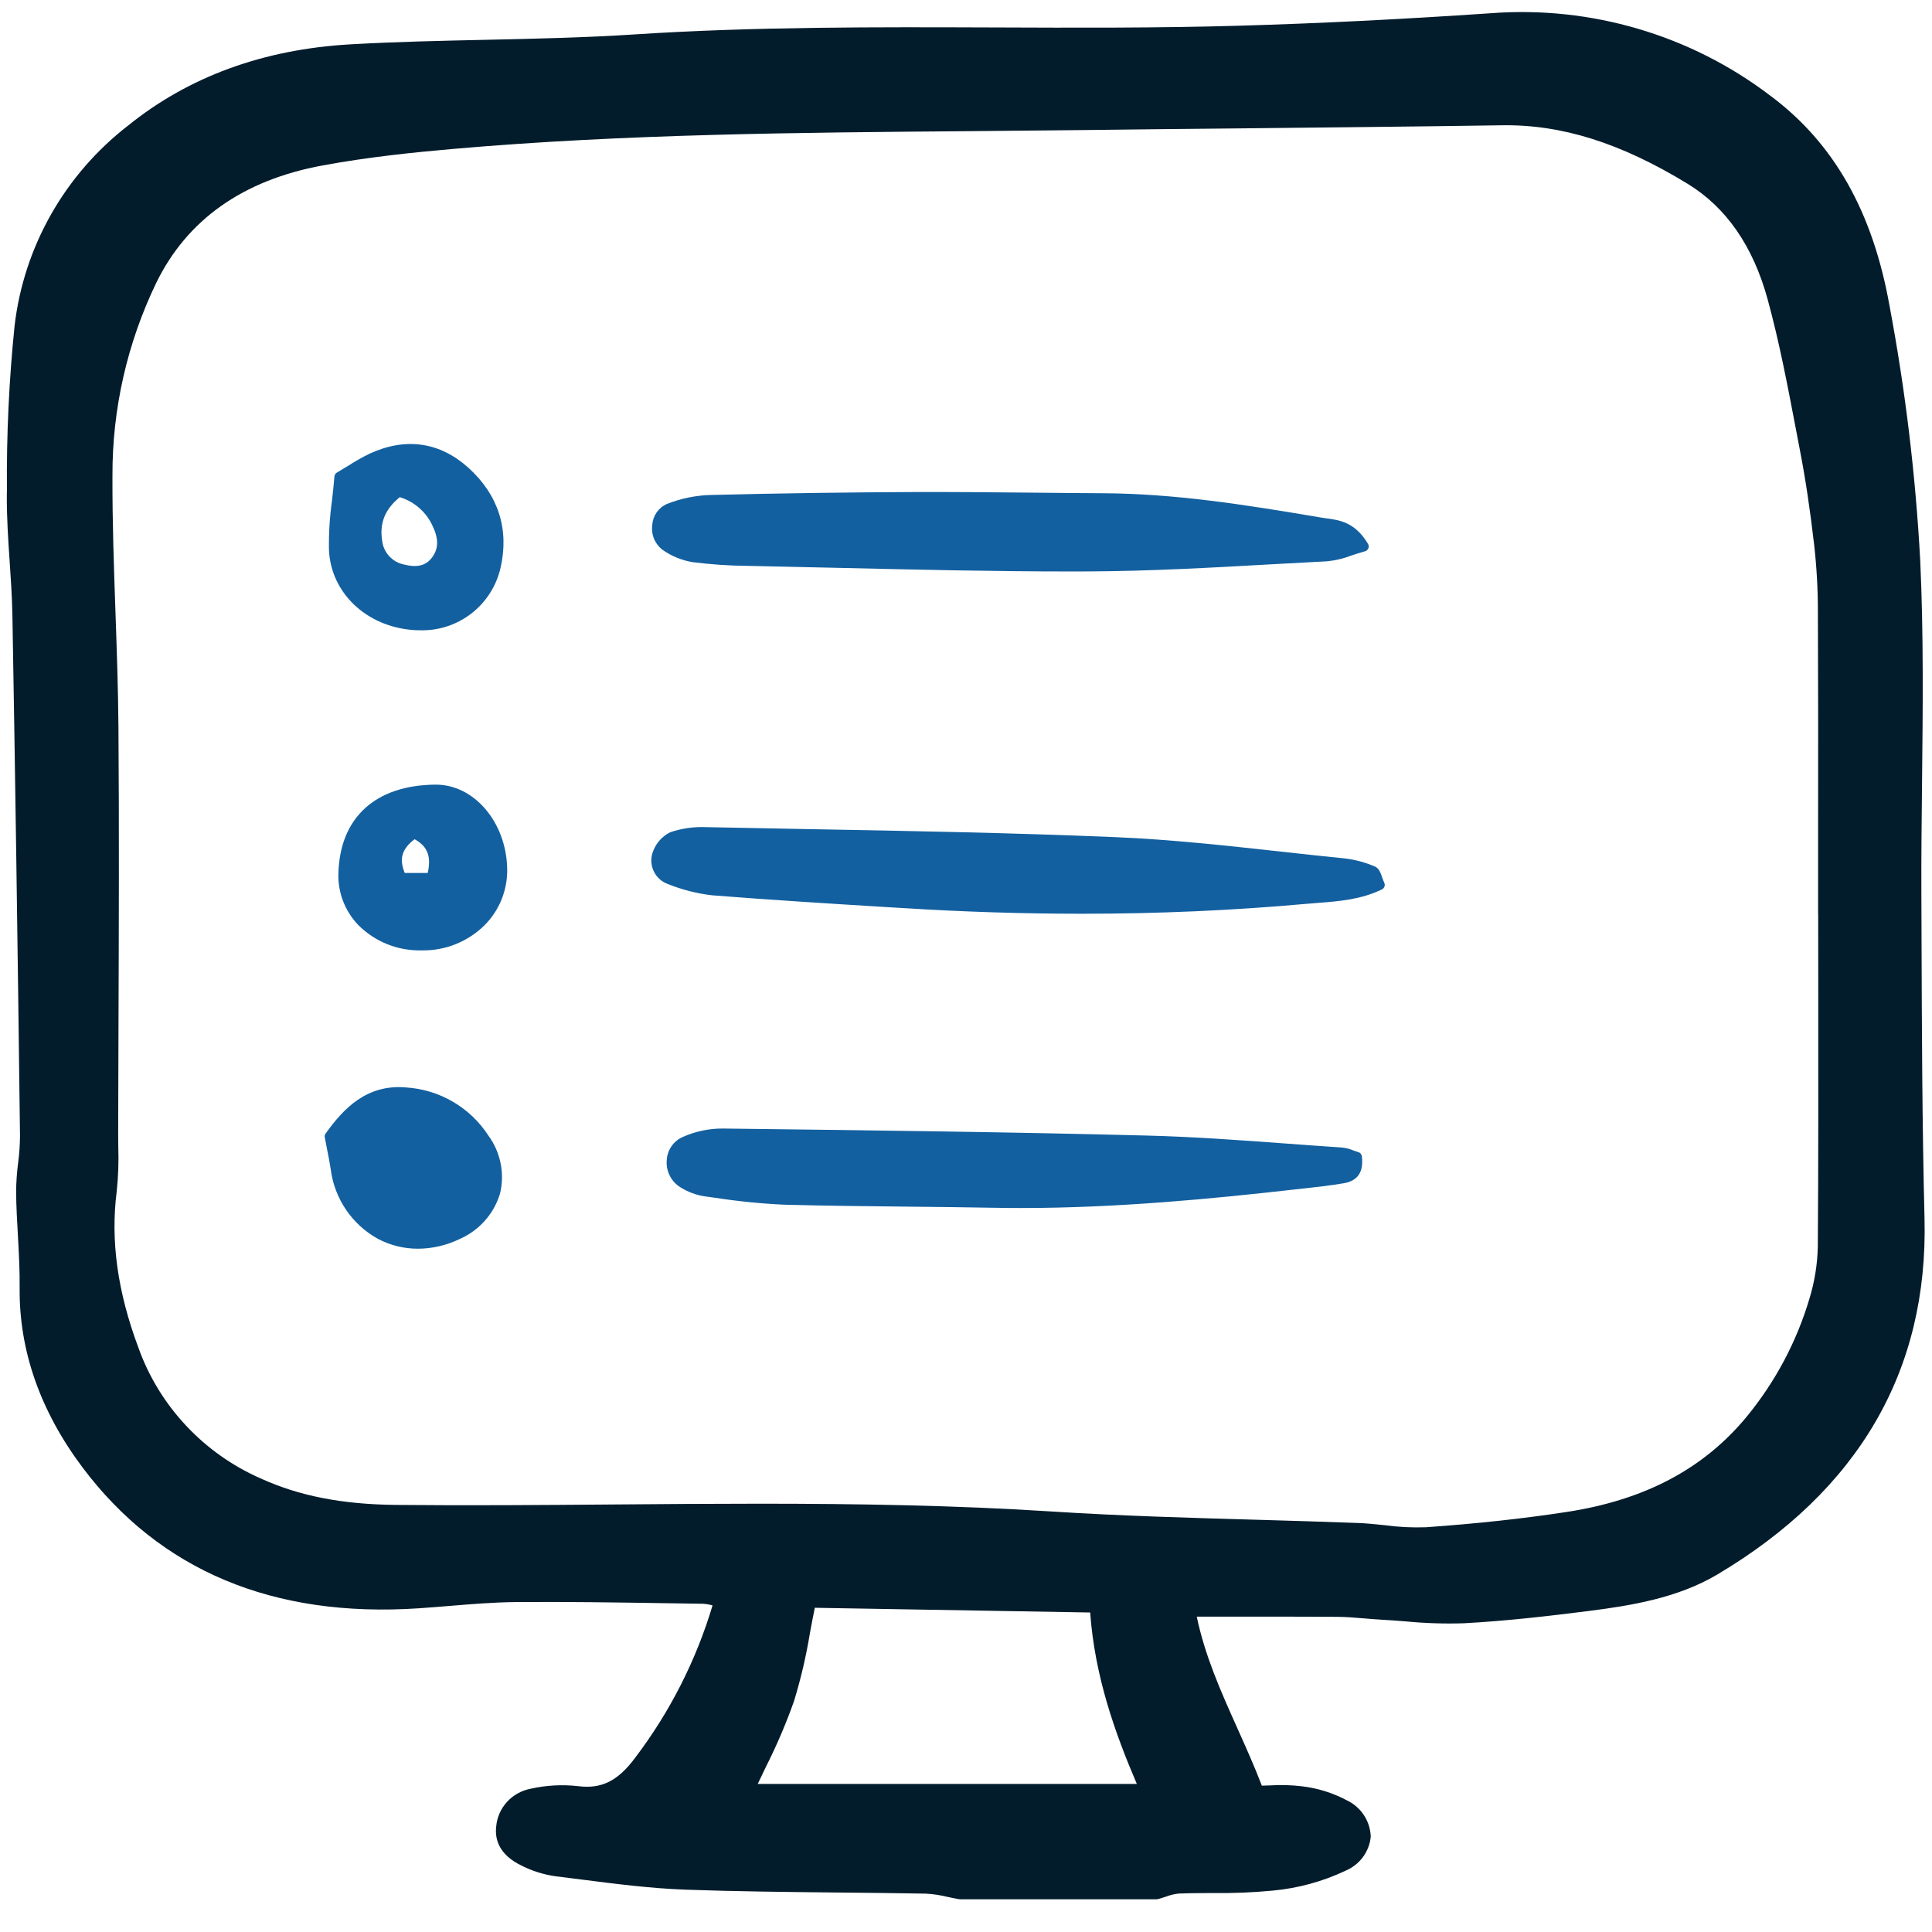 <svg width="48" height="48" viewBox="0 0 48 48" fill="none" xmlns="http://www.w3.org/2000/svg">
<g clip-path="url(#clip0_7361_38303)">
<path d="M10.401 39.958C10.66 39.941 10.918 39.919 11.177 39.898C11.712 39.854 12.266 39.808 12.808 39.803C14.046 39.792 15.307 39.812 16.526 39.831L17.464 39.845C17.545 39.85 17.625 39.864 17.703 39.886C17.295 41.252 16.643 42.535 15.778 43.674C15.352 44.248 14.942 44.452 14.36 44.376C13.967 44.332 13.57 44.354 13.186 44.44C12.959 44.483 12.752 44.597 12.598 44.766C12.443 44.935 12.348 45.15 12.328 45.377C12.293 45.668 12.375 46.074 12.965 46.354C13.224 46.484 13.503 46.572 13.791 46.614C14.013 46.641 14.236 46.67 14.458 46.698C15.295 46.805 16.161 46.916 17.021 46.948C18.277 46.993 19.554 47.006 20.788 47.019C21.526 47.026 22.265 47.033 23.002 47.047C23.186 47.057 23.369 47.085 23.547 47.129C23.64 47.149 23.732 47.168 23.824 47.184C23.835 47.186 23.847 47.187 23.858 47.187H28.726C28.744 47.187 28.762 47.185 28.779 47.18C28.84 47.163 28.902 47.144 28.963 47.123C29.066 47.084 29.173 47.057 29.283 47.045C29.563 47.034 29.85 47.033 30.128 47.032C30.628 47.039 31.128 47.019 31.626 46.971C32.25 46.913 32.858 46.747 33.424 46.48C33.597 46.408 33.748 46.291 33.86 46.141C33.971 45.991 34.039 45.814 34.056 45.629C34.049 45.44 33.99 45.255 33.886 45.097C33.781 44.938 33.634 44.81 33.461 44.728C33.115 44.544 32.737 44.426 32.347 44.38C32.083 44.348 31.816 44.341 31.55 44.358C31.483 44.361 31.417 44.363 31.35 44.364C31.163 43.875 30.95 43.402 30.744 42.942C30.332 42.024 29.941 41.152 29.733 40.165H30.587C31.496 40.165 32.361 40.163 33.225 40.17C33.447 40.171 33.676 40.191 33.897 40.209C34.04 40.221 34.182 40.233 34.325 40.241C34.521 40.251 34.716 40.267 34.911 40.282C35.393 40.329 35.878 40.345 36.362 40.33C37.432 40.273 38.498 40.148 39.491 40.022C40.508 39.892 41.676 39.705 42.658 39.123C46.174 37.036 47.91 34.056 47.814 30.266C47.756 27.948 47.748 25.588 47.74 23.307L47.736 22.195C47.732 21.265 47.743 20.319 47.753 19.404C47.772 17.611 47.792 15.757 47.708 13.934C47.593 11.809 47.339 9.692 46.945 7.599C46.528 5.256 45.558 3.547 43.98 2.375C42 0.868 39.525 0.139 37.033 0.329C34.798 0.481 32.752 0.582 30.778 0.639C28.752 0.698 26.689 0.69 24.694 0.682C21.773 0.672 18.753 0.661 15.78 0.854C14.547 0.935 13.287 0.962 12.068 0.989C10.964 1.013 9.822 1.038 8.699 1.102C6.54 1.226 4.682 1.906 3.177 3.124C2.399 3.727 1.75 4.476 1.267 5.329C0.784 6.181 0.477 7.119 0.363 8.089C0.224 9.445 0.16 10.808 0.172 12.171L0.17 12.285C0.165 12.843 0.203 13.405 0.24 13.95C0.27 14.383 0.299 14.832 0.308 15.27C0.376 19.161 0.436 23.277 0.497 28.223C0.495 28.448 0.48 28.672 0.45 28.895C0.419 29.131 0.403 29.369 0.4 29.607C0.404 29.973 0.424 30.343 0.445 30.701C0.468 31.124 0.493 31.561 0.488 31.988C0.471 33.549 0.997 35.053 2.05 36.458C3.974 39.019 6.784 40.199 10.401 39.958ZM45.172 22.724L45.174 24.764C45.175 26.797 45.178 28.899 45.163 30.966C45.154 31.41 45.083 31.85 44.952 32.274C44.636 33.335 44.11 34.324 43.407 35.184C42.337 36.487 40.871 37.266 38.925 37.564C37.842 37.73 36.699 37.854 35.43 37.944C35.09 37.956 34.75 37.94 34.413 37.894C34.193 37.871 33.965 37.847 33.739 37.838C32.879 37.806 32.018 37.781 31.158 37.756C29.516 37.709 27.818 37.661 26.154 37.554C23.736 37.398 21.292 37.359 18.876 37.359C17.667 37.359 16.464 37.368 15.275 37.378C13.491 37.392 11.645 37.407 9.831 37.389C8.496 37.375 7.43 37.166 6.476 36.731C5.774 36.423 5.143 35.976 4.622 35.419C4.1 34.862 3.698 34.206 3.442 33.491C2.919 32.096 2.742 30.819 2.901 29.588C2.939 29.227 2.951 28.864 2.939 28.501C2.938 28.39 2.936 28.279 2.936 28.168C2.938 27.264 2.941 26.359 2.944 25.455C2.953 23.042 2.961 20.547 2.943 18.093C2.936 17.132 2.902 16.158 2.869 15.215C2.83 14.104 2.79 12.955 2.794 11.826C2.787 10.164 3.16 8.521 3.885 7.021C4.652 5.455 6.038 4.476 8.008 4.112C9.167 3.897 10.318 3.782 11.291 3.697C15.534 3.328 19.864 3.293 24.05 3.259C24.988 3.251 25.926 3.242 26.864 3.232C28.195 3.216 29.527 3.201 30.858 3.189C32.969 3.167 35.153 3.145 37.3 3.113C38.8 3.086 40.271 3.554 41.933 4.569C42.886 5.152 43.553 6.114 43.914 7.428C44.203 8.481 44.412 9.577 44.614 10.638L44.721 11.199C44.856 11.895 44.971 12.661 45.073 13.542C45.135 14.096 45.166 14.653 45.165 15.21C45.172 17.04 45.174 18.87 45.17 20.701V22.689C45.17 22.7 45.171 22.712 45.172 22.723V22.724ZM19.026 43.903C19.294 43.372 19.529 42.824 19.727 42.264C19.898 41.705 20.031 41.135 20.125 40.559C20.163 40.356 20.201 40.151 20.244 39.945L27.085 40.062C27.199 41.643 27.696 43.041 28.244 44.321H18.826C18.892 44.182 18.959 44.042 19.026 43.903Z" fill="#031C2B"/>
<g clip-path="url(#clip1_7361_38303)">
<path d="M16.477 13.672C16.696 13.822 16.945 13.923 17.206 13.966C17.663 14.024 18.122 14.056 18.582 14.059C19.326 14.074 20.071 14.09 20.815 14.108C22.71 14.152 24.666 14.198 26.598 14.198C26.74 14.198 26.882 14.197 27.024 14.197C28.547 14.191 30.094 14.104 31.589 14.02C32.053 13.994 32.516 13.969 32.978 13.945C33.181 13.924 33.38 13.877 33.571 13.803C33.678 13.768 33.789 13.73 33.914 13.696C33.933 13.691 33.95 13.682 33.964 13.669C33.978 13.656 33.989 13.64 33.997 13.622C34.004 13.605 34.007 13.585 34.005 13.566C34.004 13.547 33.998 13.529 33.988 13.512C33.668 12.972 33.269 12.919 32.947 12.877C32.901 12.871 32.856 12.865 32.813 12.857C30.896 12.532 29.163 12.261 27.372 12.254C26.771 12.251 26.171 12.245 25.57 12.239C24.655 12.23 23.709 12.222 22.777 12.224C21.07 12.231 19.357 12.255 17.686 12.297C17.304 12.304 16.926 12.379 16.571 12.52C16.467 12.565 16.379 12.638 16.314 12.73C16.25 12.823 16.212 12.932 16.205 13.044C16.189 13.164 16.206 13.286 16.254 13.396C16.302 13.507 16.379 13.602 16.477 13.672Z" fill="#1360A0"/>
<path d="M34.339 21.796C34.299 21.68 34.26 21.571 34.158 21.528C33.919 21.425 33.667 21.358 33.409 21.327C32.884 21.275 32.358 21.217 31.833 21.159C30.487 21.011 29.096 20.857 27.721 20.799C25.156 20.691 22.547 20.643 20.023 20.598C19.196 20.582 18.369 20.567 17.542 20.55C17.239 20.537 16.936 20.58 16.649 20.678C16.543 20.731 16.449 20.805 16.373 20.896C16.296 20.987 16.24 21.093 16.206 21.206C16.162 21.358 16.178 21.521 16.25 21.662C16.322 21.803 16.445 21.911 16.594 21.964C16.948 22.106 17.318 22.201 17.697 22.244C19.108 22.356 20.545 22.445 21.934 22.531L22.402 22.559C23.936 22.655 25.422 22.702 26.874 22.702C28.783 22.702 30.636 22.62 32.464 22.455C32.559 22.446 32.654 22.439 32.749 22.432C33.268 22.392 33.806 22.351 34.333 22.098C34.363 22.084 34.385 22.058 34.397 22.027C34.407 21.997 34.406 21.962 34.392 21.933C34.372 21.888 34.354 21.842 34.339 21.796Z" fill="#1360A0"/>
<path d="M33.748 28.625C33.703 28.611 33.66 28.596 33.62 28.581C33.532 28.544 33.439 28.52 33.343 28.51C32.888 28.48 32.433 28.446 31.977 28.413C30.842 28.329 29.668 28.243 28.509 28.213C25.15 28.126 21.733 28.084 18.429 28.044L17.96 28.038C17.614 28.036 17.272 28.109 16.956 28.251C16.844 28.301 16.749 28.381 16.68 28.483C16.611 28.584 16.571 28.703 16.565 28.825C16.554 28.956 16.579 29.087 16.637 29.204C16.695 29.322 16.784 29.421 16.895 29.492C17.083 29.612 17.294 29.691 17.515 29.724L17.77 29.759C18.343 29.847 18.921 29.905 19.5 29.931C20.528 29.958 21.572 29.969 22.582 29.979C23.281 29.986 24.003 29.994 24.714 30.007C24.931 30.011 25.148 30.013 25.366 30.013C27.758 30.013 30.126 29.783 32.156 29.553L32.388 29.528C32.718 29.491 33.06 29.454 33.393 29.396C33.734 29.337 33.883 29.113 33.835 28.728C33.832 28.704 33.822 28.682 33.807 28.663C33.791 28.645 33.771 28.631 33.748 28.625Z" fill="#1360A0"/>
<path d="M10.084 27.017C9.108 26.932 8.528 27.549 8.09 28.162C8.08 28.176 8.073 28.192 8.069 28.208C8.066 28.225 8.065 28.242 8.069 28.258C8.088 28.362 8.107 28.457 8.125 28.548C8.161 28.73 8.192 28.886 8.216 29.045C8.261 29.406 8.391 29.752 8.595 30.053C8.799 30.355 9.071 30.603 9.39 30.779C9.697 30.941 10.039 31.025 10.386 31.024C10.745 31.022 11.099 30.939 11.422 30.782C11.66 30.678 11.873 30.523 12.046 30.329C12.219 30.134 12.347 29.905 12.423 29.655C12.482 29.41 12.488 29.154 12.438 28.906C12.389 28.658 12.287 28.423 12.138 28.219C11.914 27.872 11.611 27.582 11.254 27.373C10.897 27.164 10.496 27.042 10.084 27.017Z" fill="#1360A0"/>
<path d="M10.266 15.653C10.325 15.657 10.383 15.659 10.44 15.659C10.901 15.671 11.352 15.522 11.716 15.239C12.08 14.955 12.335 14.554 12.437 14.103C12.655 13.149 12.379 12.291 11.638 11.622C10.93 10.983 10.086 10.86 9.196 11.265C9.012 11.354 8.833 11.455 8.661 11.566C8.571 11.621 8.475 11.68 8.37 11.741C8.353 11.751 8.339 11.765 8.328 11.782C8.317 11.799 8.311 11.818 8.309 11.838C8.292 12.048 8.269 12.251 8.247 12.446C8.191 12.85 8.166 13.258 8.173 13.665C8.221 14.73 9.101 15.566 10.266 15.653ZM9.932 12.352C10.114 12.407 10.283 12.502 10.425 12.629C10.568 12.756 10.681 12.912 10.757 13.088C10.909 13.411 10.893 13.664 10.707 13.884C10.559 14.059 10.346 14.104 10.035 14.025C9.895 13.996 9.767 13.924 9.67 13.818C9.573 13.713 9.512 13.58 9.495 13.437C9.425 12.998 9.564 12.651 9.932 12.352Z" fill="#1360A0"/>
<path d="M10.828 19.494H10.813C9.332 19.509 8.455 20.305 8.408 21.677C8.398 21.917 8.436 22.157 8.521 22.381C8.606 22.605 8.736 22.81 8.902 22.983C9.107 23.188 9.351 23.35 9.62 23.458C9.889 23.566 10.178 23.618 10.467 23.612H10.481C10.771 23.617 11.059 23.564 11.327 23.455C11.596 23.346 11.84 23.185 12.046 22.98C12.228 22.796 12.371 22.576 12.466 22.336C12.561 22.095 12.607 21.837 12.601 21.578C12.575 20.425 11.781 19.494 10.828 19.494ZM10.627 21.688H10.055C9.912 21.335 9.984 21.091 10.301 20.85C10.577 21.005 10.732 21.221 10.627 21.688Z" fill="#1360A0"/>
</g>
</g>
<defs>
<clipPath id="clip0_7361_38303">
<rect width="48" height="47" fill="white" transform="translate(0 0.257)"/>
</clipPath>
<clipPath id="clip1_7361_38303">
<rect width="26.435" height="20.157" fill="white" transform="translate(8 10.914)"/>
</clipPath>
</defs>
</svg>
